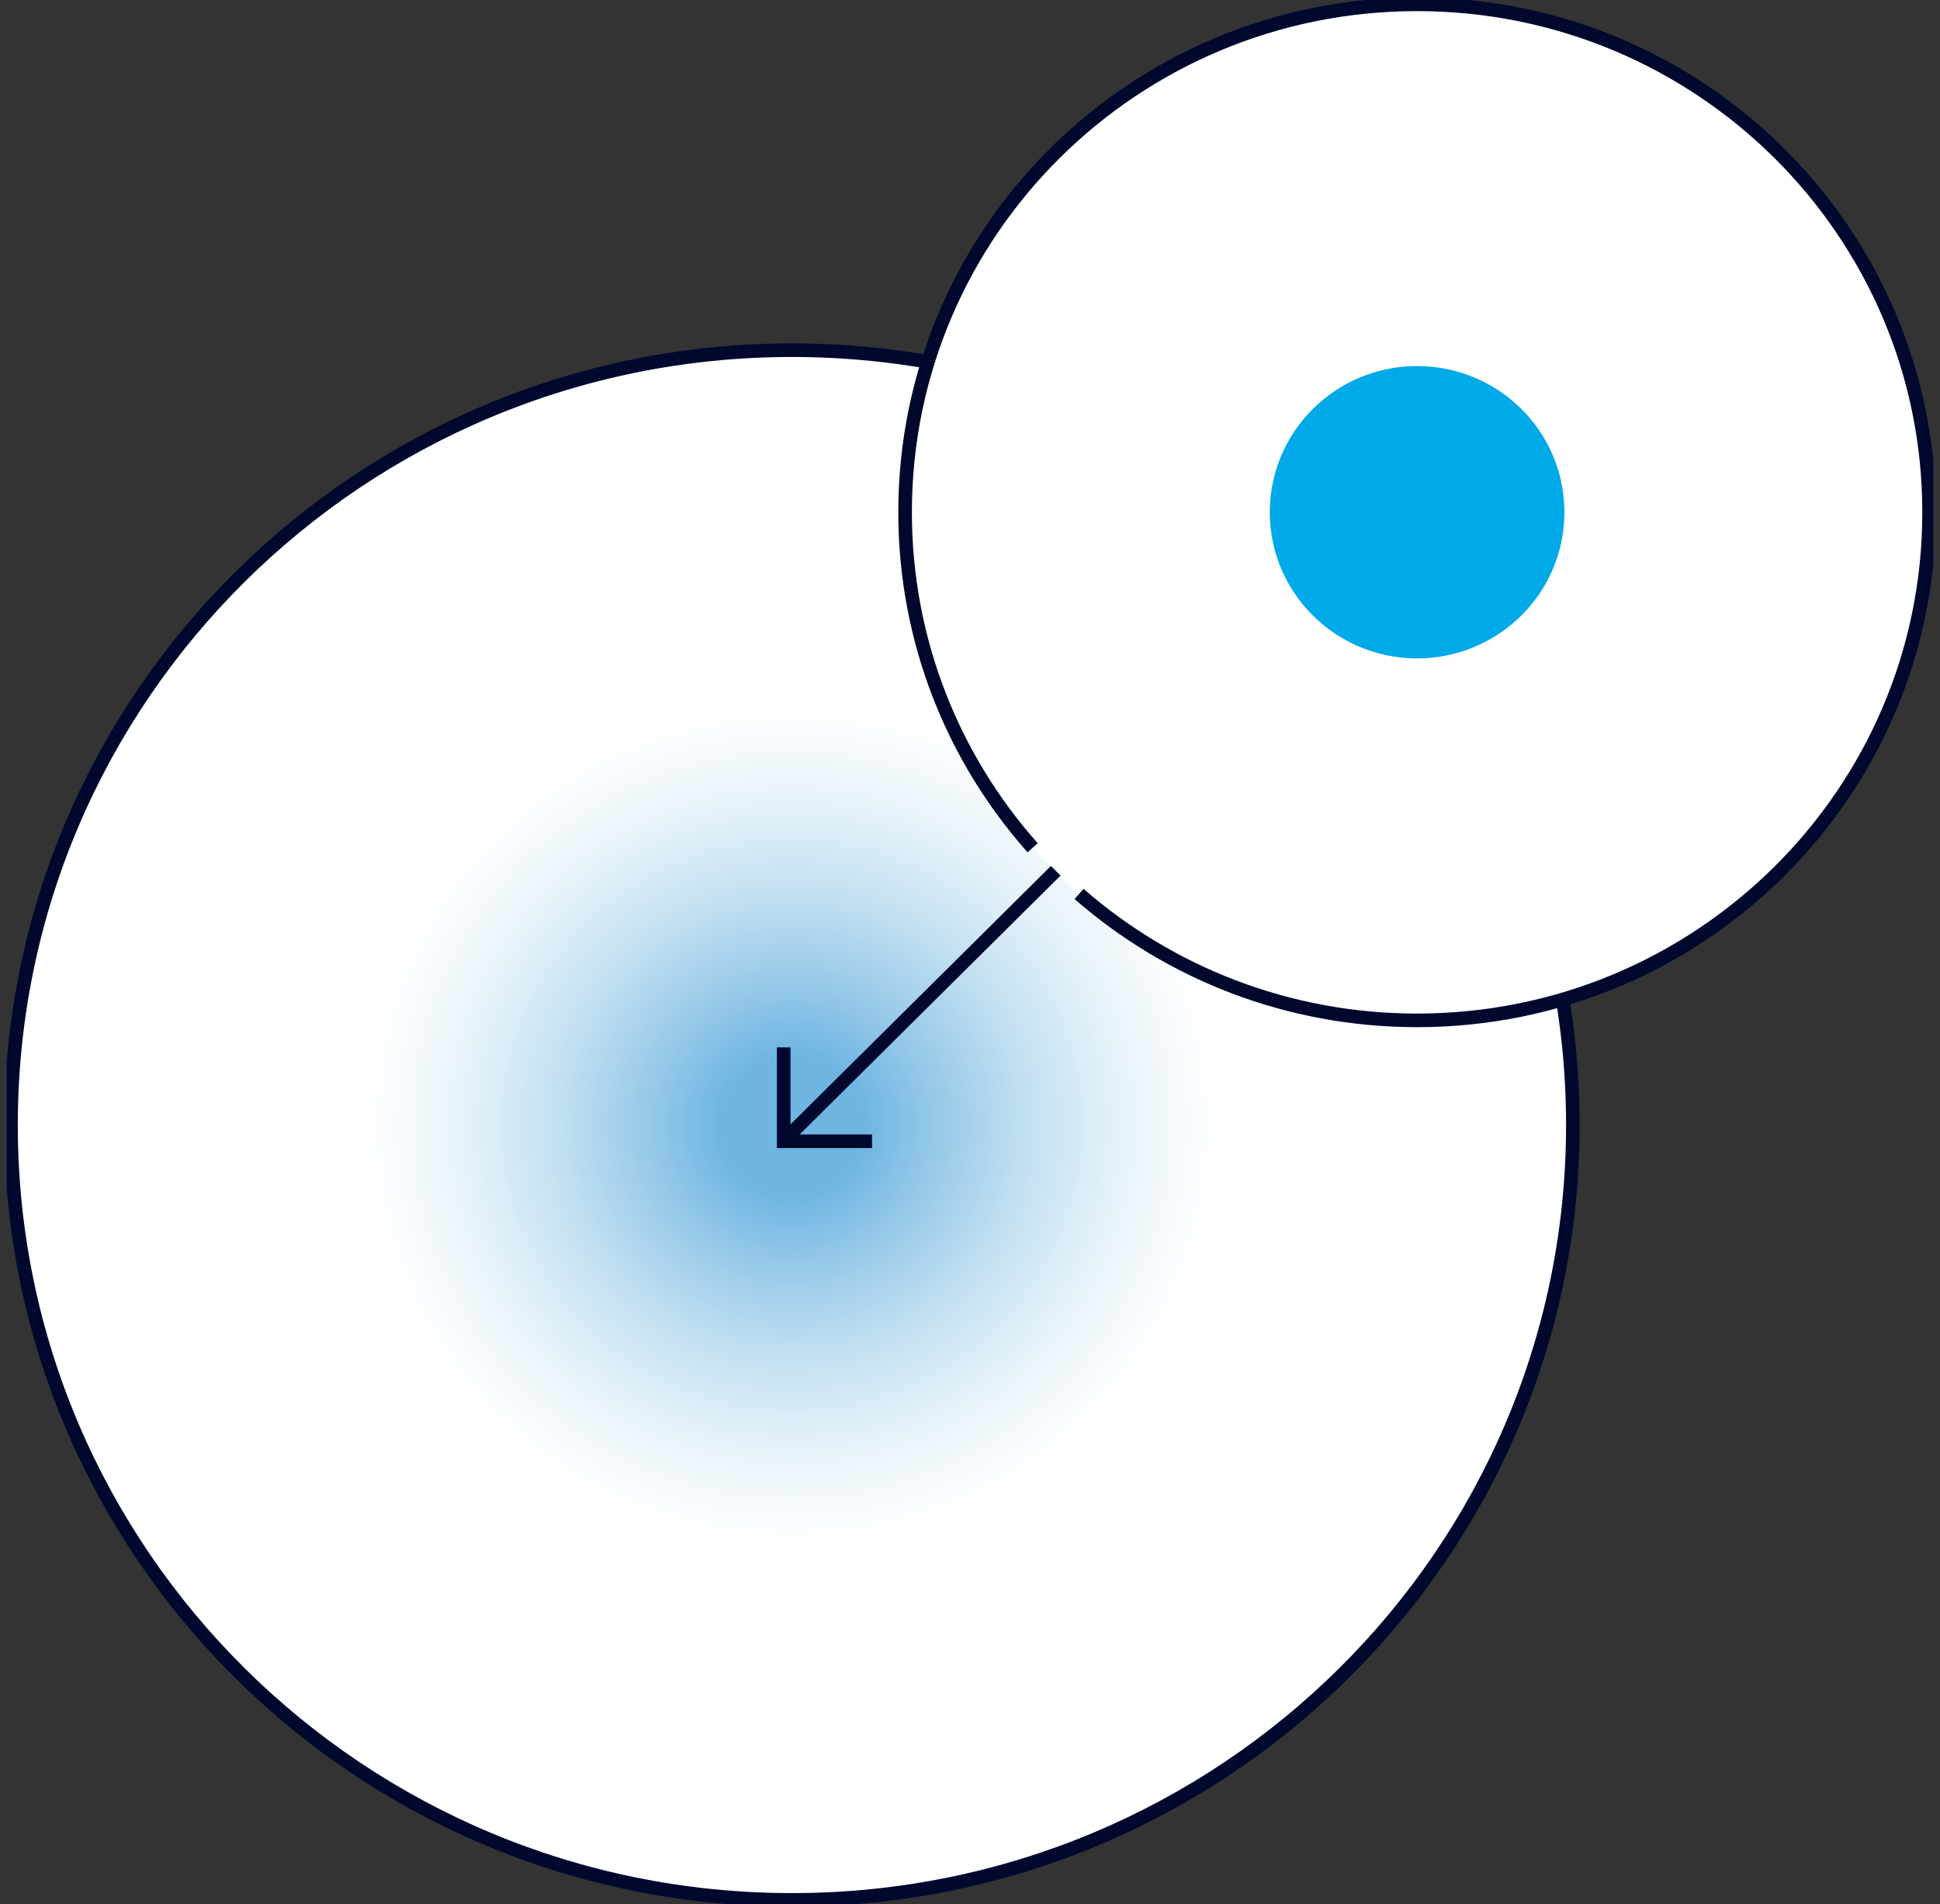 <?xml version="1.0" encoding="UTF-8"?> <svg xmlns="http://www.w3.org/2000/svg" width="107" height="105" viewBox="0 0 107 105" fill="none"><rect x="0" y="0" width="107" height="105" fill="#333333" stroke="none"/><g clip-path="url(#clip0_142_2775)"><path d="M43.679 70.096C48.166 70.096 51.804 66.487 51.804 62.036C51.804 57.584 48.166 53.976 43.679 53.976C39.192 53.976 35.554 57.584 35.554 62.036C35.554 66.487 39.192 70.096 43.679 70.096Z" stroke="#00082E" stroke-width="0.5" stroke-miterlimit="10"></path><path d="M43.679 104.762C67.467 104.762 86.751 85.633 86.751 62.036C86.751 38.438 67.467 19.309 43.679 19.309C19.891 19.309 0.607 38.438 0.607 62.036C0.607 85.633 19.891 104.762 43.679 104.762Z" fill="url(#paint0_radial_142_2775)" stroke="#00082E" stroke-width="0.75" stroke-miterlimit="10"></path><path d="M43.225 62.899L71.352 34.998" stroke="#00082E" stroke-width="0.75" stroke-miterlimit="10"></path><path d="M56.954 46.747C52.573 41.814 49.92 35.336 49.92 28.245C49.92 12.775 62.565 0.238 78.159 0.238C93.754 0.238 106.399 12.781 106.399 28.251C106.399 43.721 93.754 56.264 78.159 56.264C71.011 56.264 64.487 53.632 59.514 49.292" fill="white"></path><path d="M56.954 46.747C52.573 41.814 49.92 35.336 49.92 28.245C49.92 12.775 62.565 0.238 78.159 0.238C93.754 0.238 106.399 12.781 106.399 28.251C106.399 43.721 93.754 56.264 78.159 56.264C71.011 56.264 64.487 53.632 59.514 49.292" stroke="#00082E" stroke-width="0.75" stroke-miterlimit="10"></path><path d="M78.159 36.305C82.647 36.305 86.285 32.696 86.285 28.245C86.285 23.793 82.647 20.185 78.159 20.185C73.672 20.185 70.034 23.793 70.034 28.245C70.034 32.696 73.672 36.305 78.159 36.305Z" fill="#00A9E7"></path><path d="M43.225 57.752V62.93H48.098" stroke="#00082E" stroke-width="0.75" stroke-miterlimit="10"></path></g><defs><radialGradient id="paint0_radial_142_2775" cx="0" cy="0" r="1" gradientUnits="userSpaceOnUse" gradientTransform="translate(43.679 62.036) scale(43.072 42.727)"><stop offset="0.09" stop-color="#6EB5E2"></stop><stop offset="0.18" stop-color="#95C8E9"></stop><stop offset="0.3" stop-color="#C2E0F2"></stop><stop offset="0.41" stop-color="#E3F1F9"></stop><stop offset="0.5" stop-color="#F7FBFD"></stop><stop offset="0.56" stop-color="white"></stop></radialGradient><clipPath id="clip0_142_2775"><rect width="106.265" height="105" fill="white" transform="translate(0.367)"></rect></clipPath></defs></svg> 